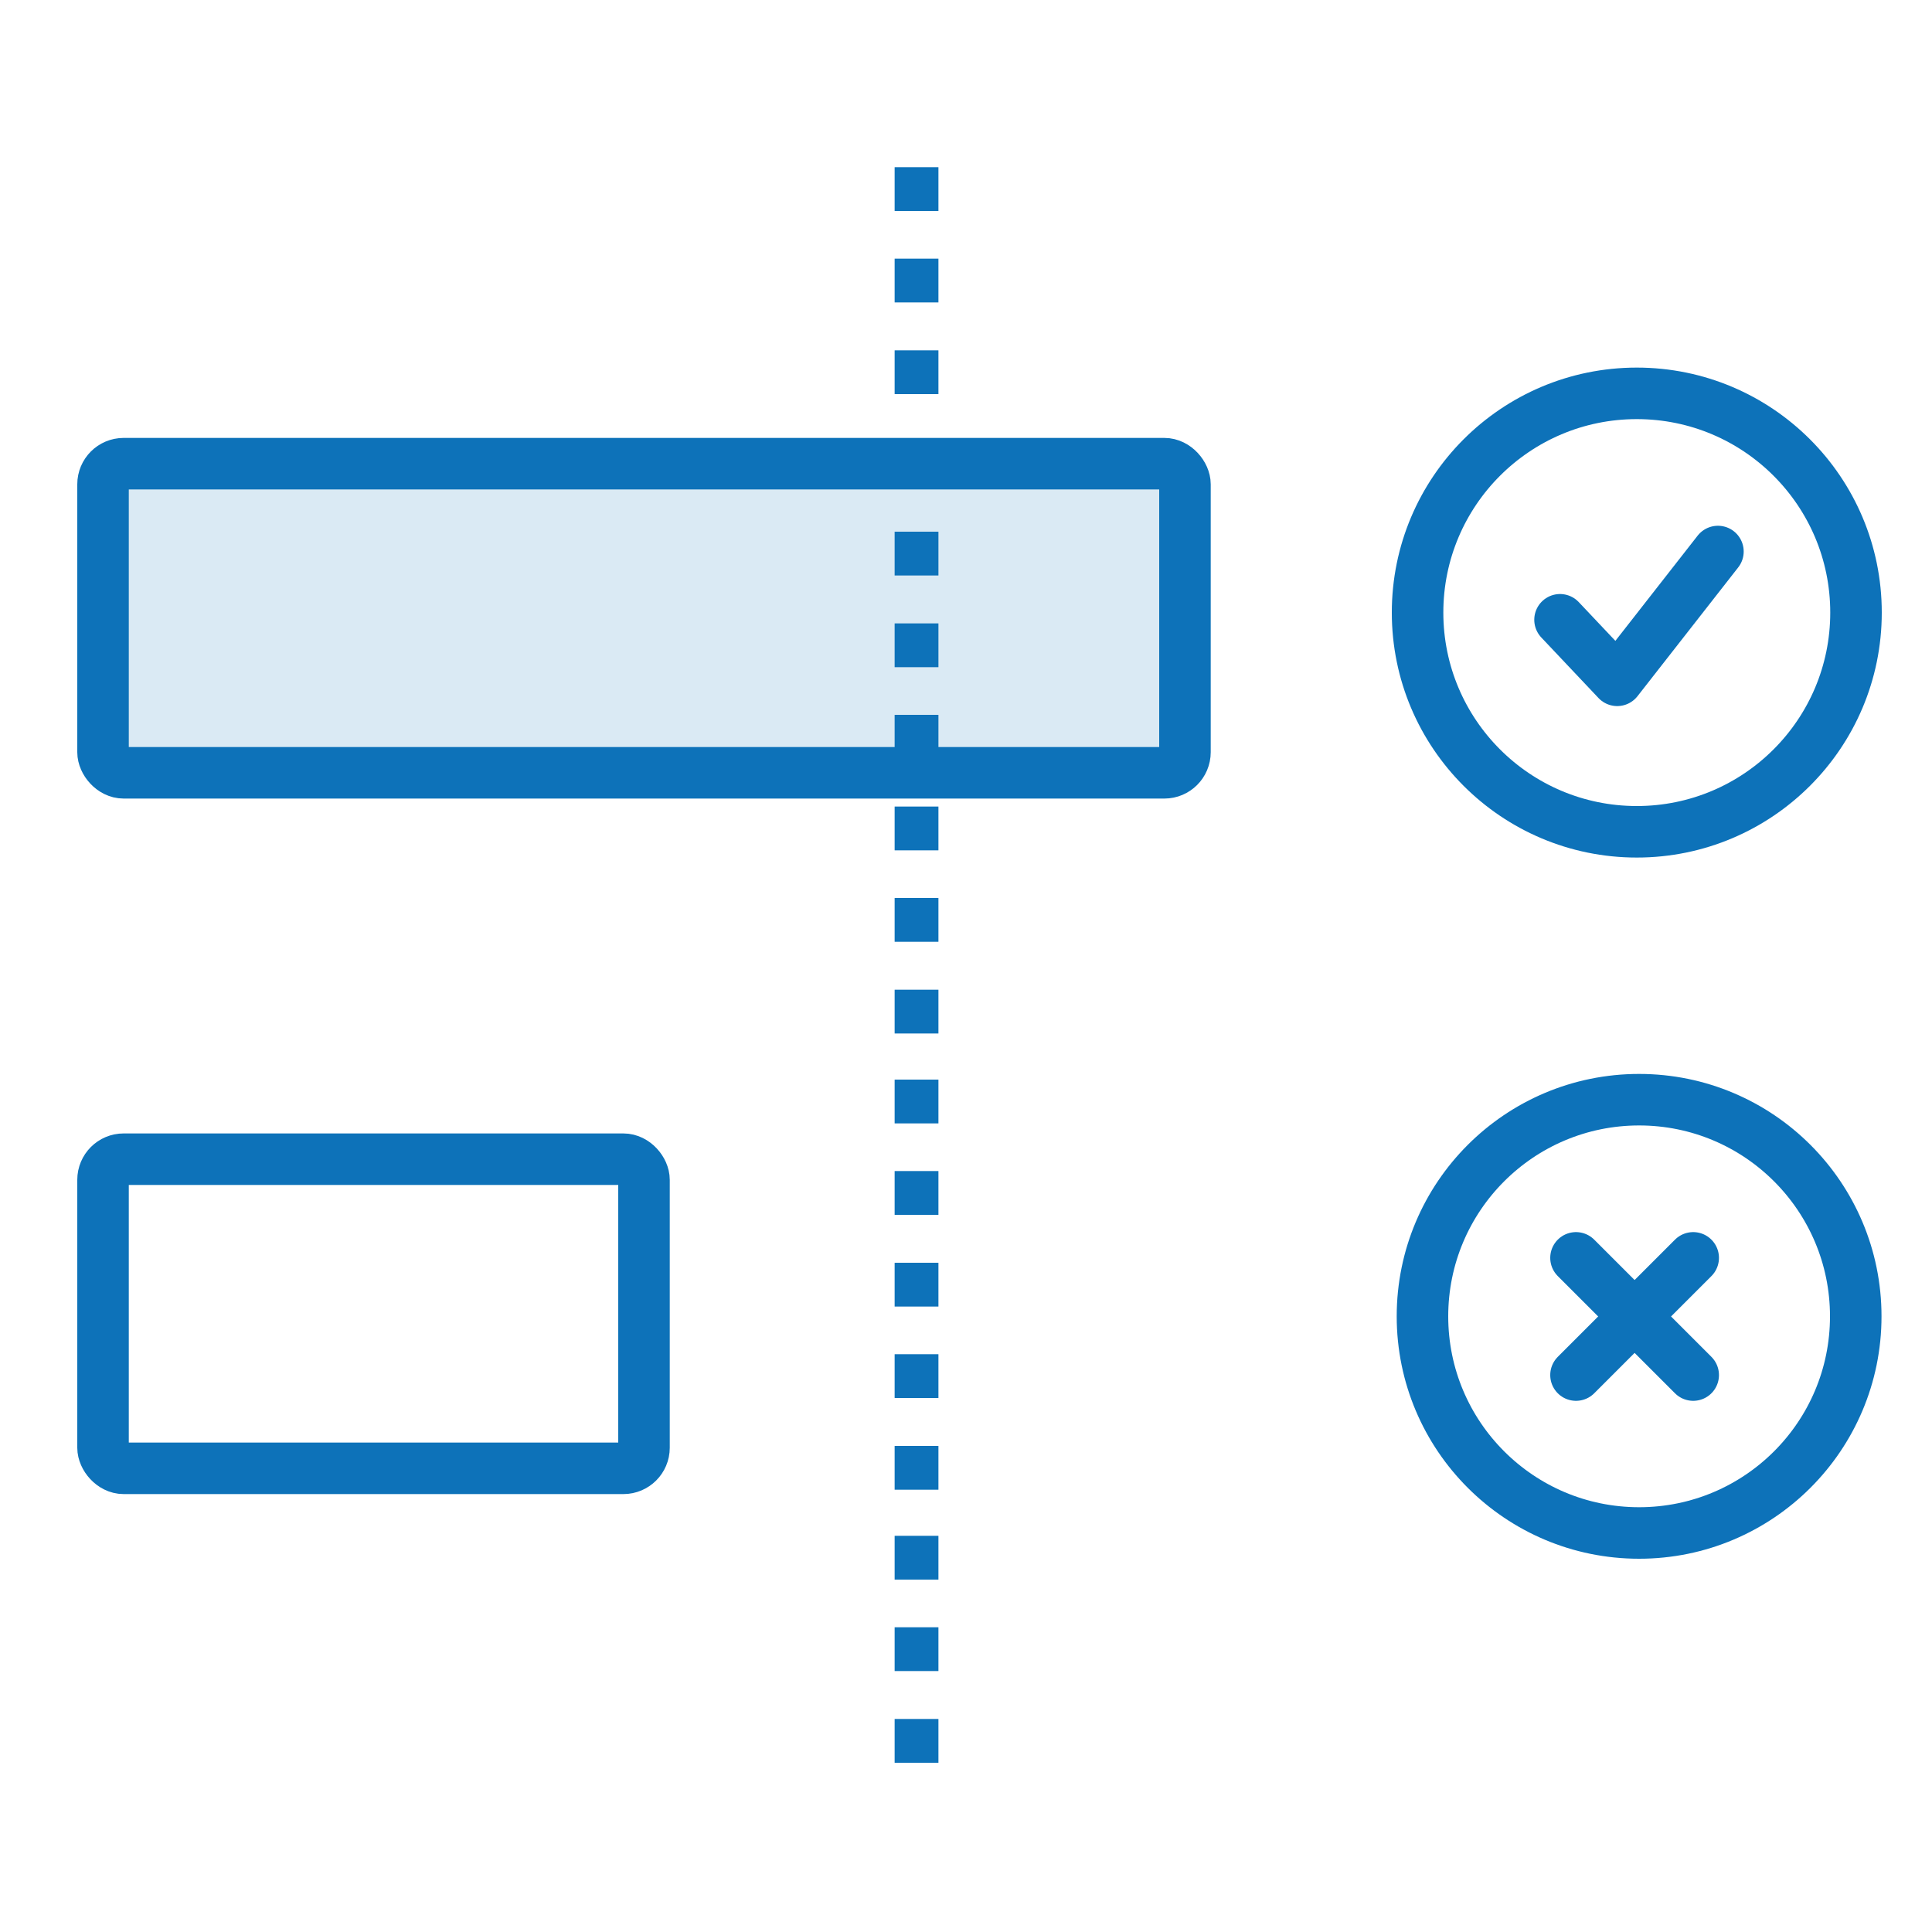 <svg id="Layer_3" data-name="Layer 3" xmlns="http://www.w3.org/2000/svg" viewBox="0 0 75 75"><defs><style>.cls-1,.cls-3{fill:none;}.cls-1,.cls-2,.cls-3{stroke:#0d72b9;stroke-linejoin:round;stroke-width:2px;}.cls-1{stroke-linecap:round;}.cls-2,.cls-4{fill:#0d72b9;}.cls-2{fill-opacity:0.15;}</style></defs><title>Classiﬁcation Transparency</title><circle class="cls-1" cx="63.54" cy="23.78" r="8.51"/><polyline class="cls-1" points="60.56 24.06 62.78 26.41 66.69 21.41"/><rect class="cls-2" x="4" y="18" width="42" height="12" rx="0.8"/><circle class="cls-1" cx="63.63" cy="51.1" r="8.41"/><line class="cls-1" x1="61.18" y1="48.83" x2="65.73" y2="53.38"/><line class="cls-1" x1="61.18" y1="53.38" x2="65.73" y2="48.83"/><rect class="cls-3" x="4" y="45" width="21" height="12" rx="0.8"/><rect class="cls-4" x="34.73" y="6.49" width="1.7" height="1.7" transform="translate(42.92 -28.24) rotate(90)"/><rect class="cls-4" x="34.73" y="10.04" width="1.7" height="1.7" transform="translate(46.47 -24.69) rotate(90)"/><rect class="cls-4" x="34.73" y="13.6" width="1.7" height="1.7" transform="translate(50.03 -21.13) rotate(90)"/><rect class="cls-4" x="34.73" y="17.15" width="1.7" height="1.7" transform="translate(53.58 -17.58) rotate(90)"/><rect class="cls-4" x="34.73" y="20.64" width="1.7" height="1.7" transform="translate(57.07 -14.09) rotate(90)"/><rect class="cls-4" x="34.73" y="24.2" width="1.7" height="1.7" transform="translate(60.63 -10.53) rotate(90)"/><rect class="cls-4" x="34.73" y="27.75" width="1.7" height="1.7" transform="translate(64.18 -6.98) rotate(90)"/><rect class="cls-4" x="34.73" y="31.31" width="1.7" height="1.7" transform="translate(67.74 -3.42) rotate(90)"/><rect class="cls-4" x="34.73" y="34.86" width="1.7" height="1.7" transform="translate(71.29 0.13) rotate(90)"/><rect class="cls-4" x="34.73" y="38.42" width="1.7" height="1.7" transform="translate(74.85 3.69) rotate(90)"/><rect class="cls-4" x="34.73" y="41.91" width="1.7" height="1.7" transform="translate(78.34 7.18) rotate(90)"/><rect class="cls-4" x="34.73" y="45.46" width="1.7" height="1.7" transform="translate(81.89 10.73) rotate(90)"/><rect class="cls-4" x="34.73" y="49.02" width="1.7" height="1.7" transform="translate(85.45 14.29) rotate(90)"/><rect class="cls-4" x="34.73" y="52.57" width="1.7" height="1.7" transform="translate(89 17.84) rotate(90)"/><rect class="cls-4" x="34.73" y="56.13" width="1.7" height="1.7" transform="translate(92.56 21.4) rotate(90)"/><rect class="cls-4" x="34.73" y="59.62" width="1.7" height="1.7" transform="translate(96.05 24.89) rotate(90)"/><rect class="cls-4" x="34.73" y="63.17" width="1.7" height="1.7" transform="translate(99.6 28.44) rotate(90)"/><rect class="cls-4" x="34.73" y="66.73" width="1.7" height="1.7" transform="translate(103.16 32) rotate(90)"/></svg>